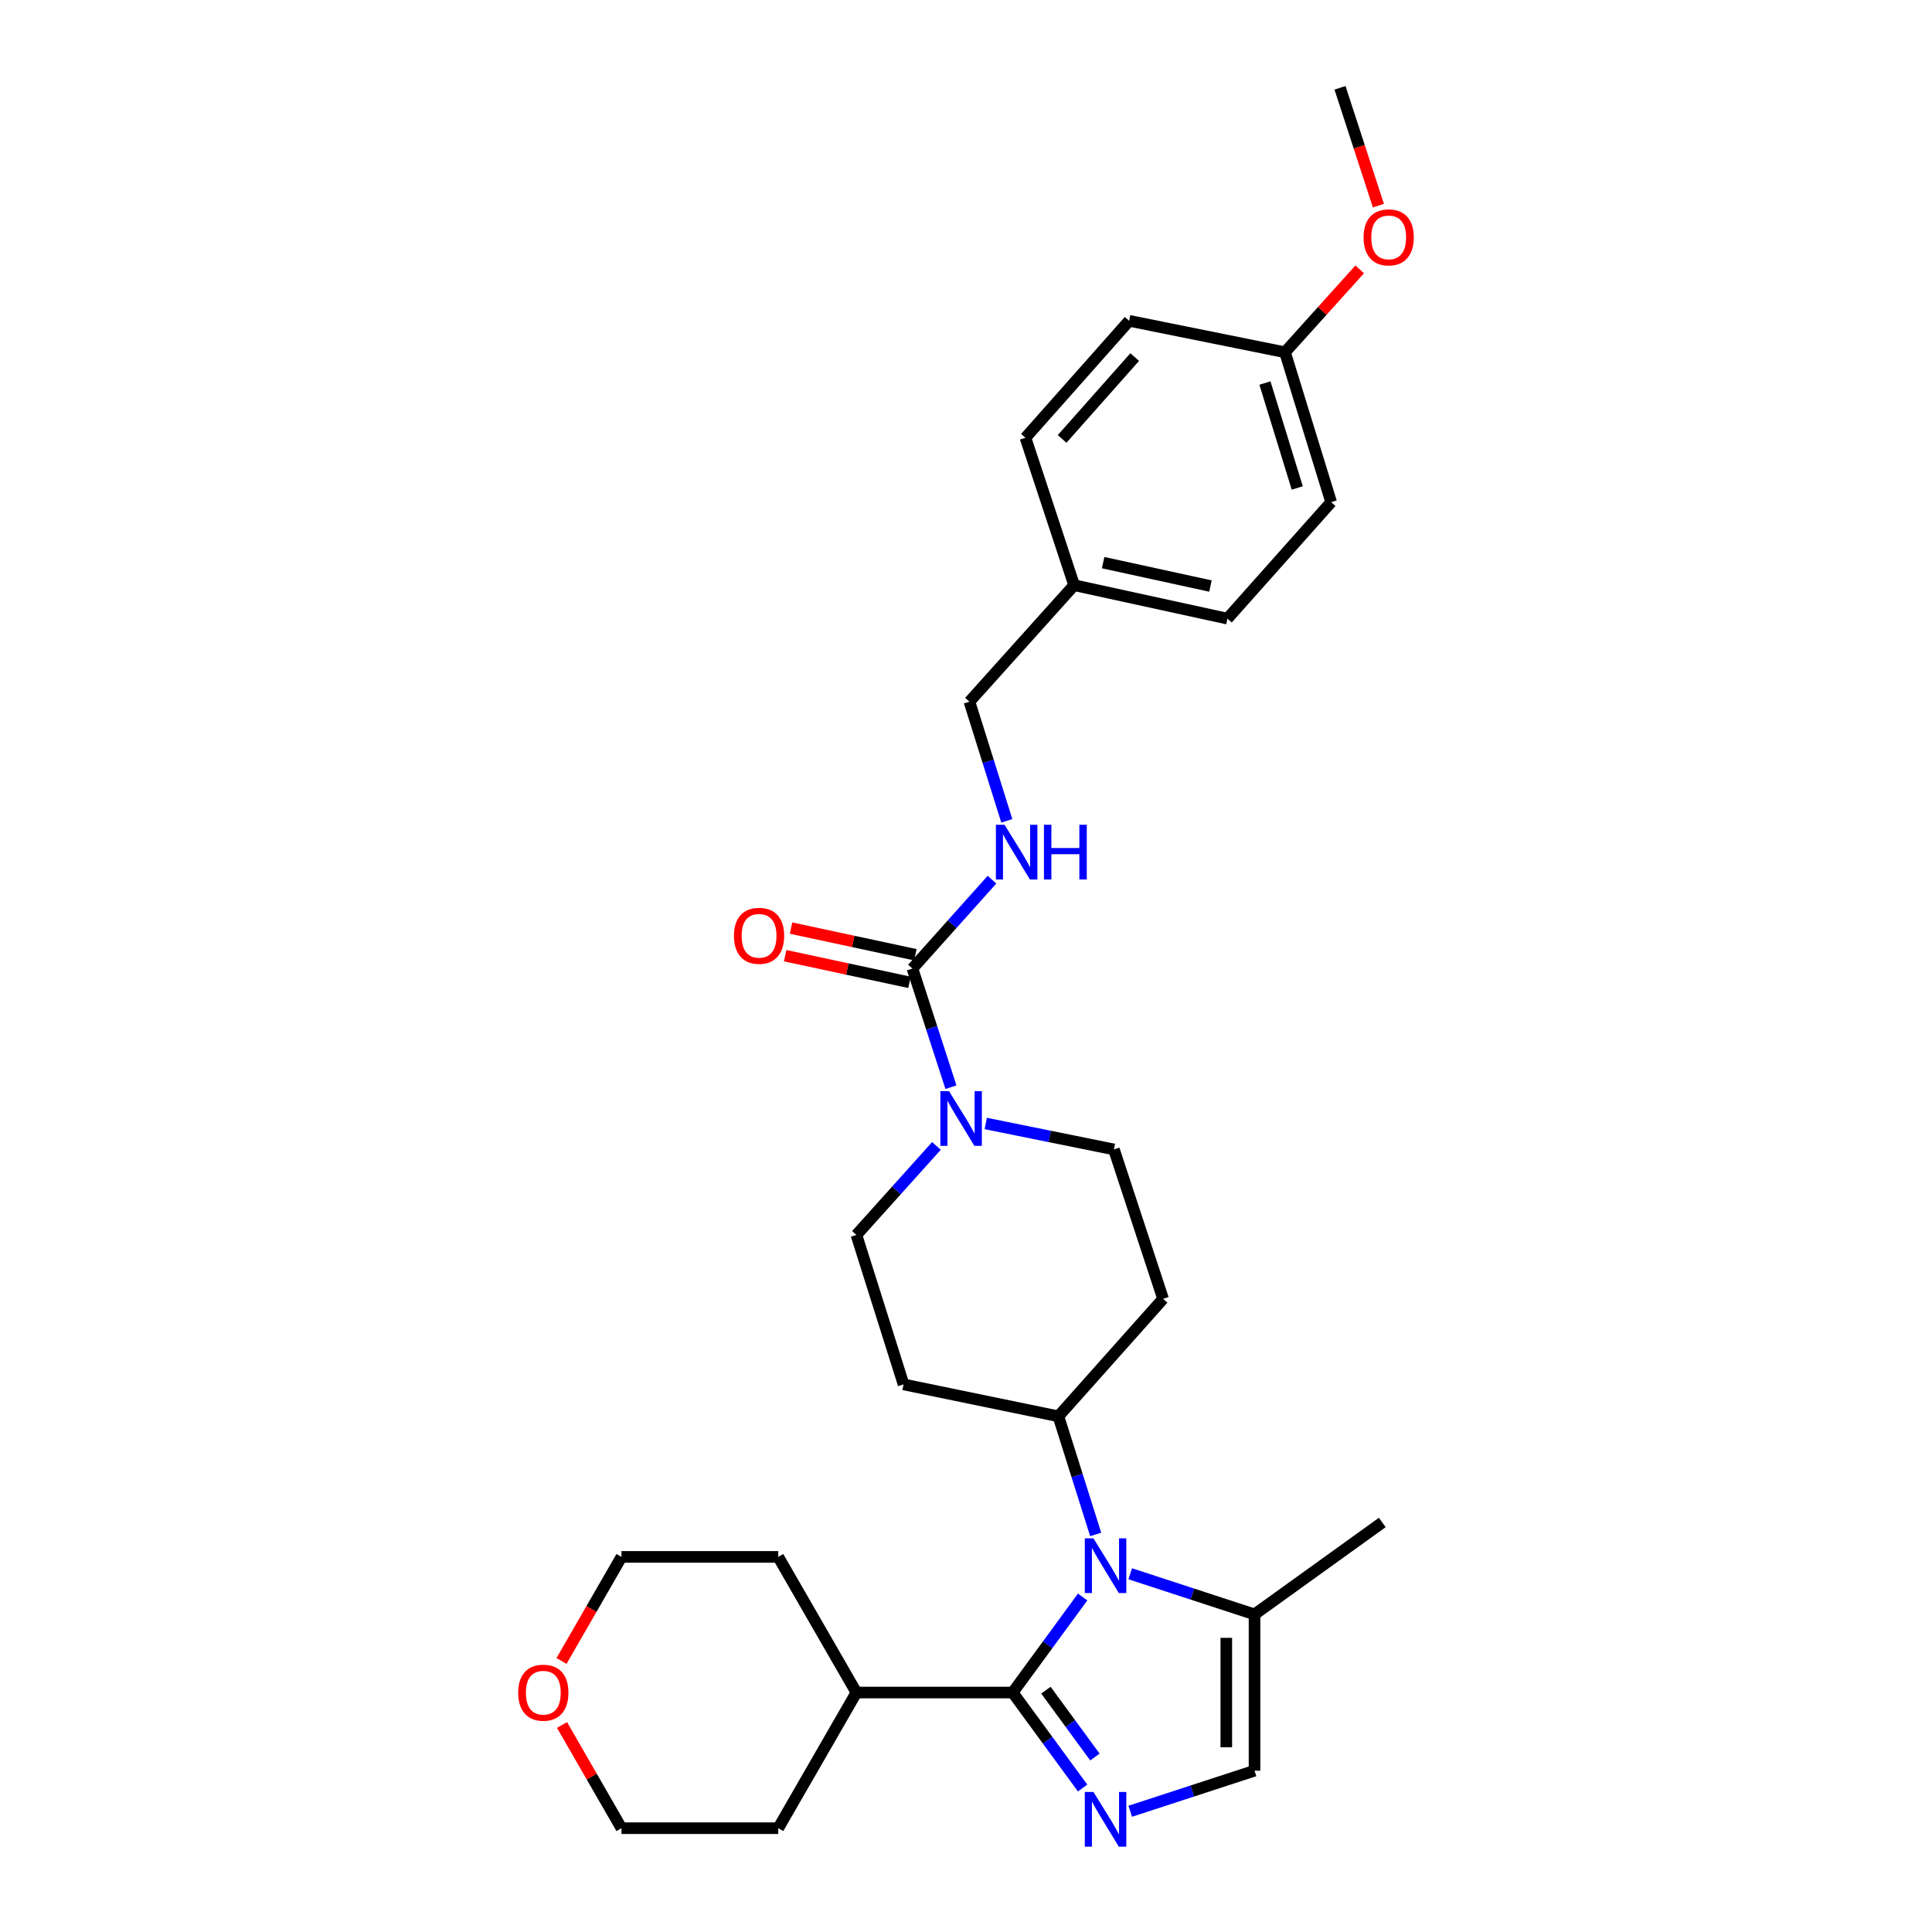 <?xml version='1.0' encoding='iso-8859-1'?>
<svg version='1.1' baseProfile='full'
              xmlns='http://www.w3.org/2000/svg'
                      xmlns:rdkit='http://www.rdkit.org/xml'
                      xmlns:xlink='http://www.w3.org/1999/xlink'
                  xml:space='preserve'
width='1000px' height='1000px' viewBox='0 0 1000 1000'>
<!-- END OF HEADER -->
<rect style='opacity:1.0;fill:#FFFFFF;stroke:none' width='1000' height='1000' x='0' y='0'> </rect>
<path class='bond-0' d='M 524.157,876.053 L 542.265,851.328' style='fill:none;fill-rule:evenodd;stroke:#000000;stroke-width:6px;stroke-linecap:butt;stroke-linejoin:miter;stroke-opacity:1' />
<path class='bond-0' d='M 542.265,851.328 L 560.374,826.602' style='fill:none;fill-rule:evenodd;stroke:#0000FF;stroke-width:6px;stroke-linecap:butt;stroke-linejoin:miter;stroke-opacity:1' />
<path class='bond-1' d='M 524.157,876.053 L 542.263,900.767' style='fill:none;fill-rule:evenodd;stroke:#000000;stroke-width:6px;stroke-linecap:butt;stroke-linejoin:miter;stroke-opacity:1' />
<path class='bond-1' d='M 542.263,900.767 L 560.37,925.481' style='fill:none;fill-rule:evenodd;stroke:#0000FF;stroke-width:6px;stroke-linecap:butt;stroke-linejoin:miter;stroke-opacity:1' />
<path class='bond-1' d='M 541.371,874.835 L 554.045,892.135' style='fill:none;fill-rule:evenodd;stroke:#000000;stroke-width:6px;stroke-linecap:butt;stroke-linejoin:miter;stroke-opacity:1' />
<path class='bond-1' d='M 554.045,892.135 L 566.72,909.434' style='fill:none;fill-rule:evenodd;stroke:#0000FF;stroke-width:6px;stroke-linecap:butt;stroke-linejoin:miter;stroke-opacity:1' />
<path class='bond-13' d='M 524.157,876.053 L 443.28,876.053' style='fill:none;fill-rule:evenodd;stroke:#000000;stroke-width:6px;stroke-linecap:butt;stroke-linejoin:miter;stroke-opacity:1' />
<path class='bond-4' d='M 585.002,814.58 L 617.17,825.091' style='fill:none;fill-rule:evenodd;stroke:#0000FF;stroke-width:6px;stroke-linecap:butt;stroke-linejoin:miter;stroke-opacity:1' />
<path class='bond-4' d='M 617.17,825.091 L 649.338,835.603' style='fill:none;fill-rule:evenodd;stroke:#000000;stroke-width:6px;stroke-linecap:butt;stroke-linejoin:miter;stroke-opacity:1' />
<path class='bond-6' d='M 567.125,794.221 L 557.475,763.653' style='fill:none;fill-rule:evenodd;stroke:#0000FF;stroke-width:6px;stroke-linecap:butt;stroke-linejoin:miter;stroke-opacity:1' />
<path class='bond-6' d='M 557.475,763.653 L 547.826,733.085' style='fill:none;fill-rule:evenodd;stroke:#000000;stroke-width:6px;stroke-linecap:butt;stroke-linejoin:miter;stroke-opacity:1' />
<path class='bond-5' d='M 585.002,937.508 L 617.17,927.01' style='fill:none;fill-rule:evenodd;stroke:#0000FF;stroke-width:6px;stroke-linecap:butt;stroke-linejoin:miter;stroke-opacity:1' />
<path class='bond-5' d='M 617.17,927.01 L 649.338,916.512' style='fill:none;fill-rule:evenodd;stroke:#000000;stroke-width:6px;stroke-linecap:butt;stroke-linejoin:miter;stroke-opacity:1' />
<path class='bond-2' d='M 472.273,501.322 L 482.241,532.025' style='fill:none;fill-rule:evenodd;stroke:#000000;stroke-width:6px;stroke-linecap:butt;stroke-linejoin:miter;stroke-opacity:1' />
<path class='bond-2' d='M 482.241,532.025 L 492.209,562.728' style='fill:none;fill-rule:evenodd;stroke:#0000FF;stroke-width:6px;stroke-linecap:butt;stroke-linejoin:miter;stroke-opacity:1' />
<path class='bond-7' d='M 472.273,501.322 L 492.86,478.319' style='fill:none;fill-rule:evenodd;stroke:#000000;stroke-width:6px;stroke-linecap:butt;stroke-linejoin:miter;stroke-opacity:1' />
<path class='bond-7' d='M 492.86,478.319 L 513.448,455.316' style='fill:none;fill-rule:evenodd;stroke:#0000FF;stroke-width:6px;stroke-linecap:butt;stroke-linejoin:miter;stroke-opacity:1' />
<path class='bond-12' d='M 473.805,494.181 L 441.628,487.278' style='fill:none;fill-rule:evenodd;stroke:#000000;stroke-width:6px;stroke-linecap:butt;stroke-linejoin:miter;stroke-opacity:1' />
<path class='bond-12' d='M 441.628,487.278 L 409.452,480.374' style='fill:none;fill-rule:evenodd;stroke:#FF0000;stroke-width:6px;stroke-linecap:butt;stroke-linejoin:miter;stroke-opacity:1' />
<path class='bond-12' d='M 470.741,508.462 L 438.564,501.559' style='fill:none;fill-rule:evenodd;stroke:#000000;stroke-width:6px;stroke-linecap:butt;stroke-linejoin:miter;stroke-opacity:1' />
<path class='bond-12' d='M 438.564,501.559 L 406.388,494.655' style='fill:none;fill-rule:evenodd;stroke:#FF0000;stroke-width:6px;stroke-linecap:butt;stroke-linejoin:miter;stroke-opacity:1' />
<path class='bond-3' d='M 510.226,581.511 L 543.397,588.229' style='fill:none;fill-rule:evenodd;stroke:#0000FF;stroke-width:6px;stroke-linecap:butt;stroke-linejoin:miter;stroke-opacity:1' />
<path class='bond-3' d='M 543.397,588.229 L 576.568,594.946' style='fill:none;fill-rule:evenodd;stroke:#000000;stroke-width:6px;stroke-linecap:butt;stroke-linejoin:miter;stroke-opacity:1' />
<path class='bond-31' d='M 484.702,593.128 L 463.991,616.165' style='fill:none;fill-rule:evenodd;stroke:#0000FF;stroke-width:6px;stroke-linecap:butt;stroke-linejoin:miter;stroke-opacity:1' />
<path class='bond-31' d='M 463.991,616.165 L 443.28,639.202' style='fill:none;fill-rule:evenodd;stroke:#000000;stroke-width:6px;stroke-linecap:butt;stroke-linejoin:miter;stroke-opacity:1' />
<path class='bond-23' d='M 649.338,835.603 L 715.462,788.028' style='fill:none;fill-rule:evenodd;stroke:#000000;stroke-width:6px;stroke-linecap:butt;stroke-linejoin:miter;stroke-opacity:1' />
<path class='bond-29' d='M 649.338,835.603 L 649.338,916.512' style='fill:none;fill-rule:evenodd;stroke:#000000;stroke-width:6px;stroke-linecap:butt;stroke-linejoin:miter;stroke-opacity:1' />
<path class='bond-29' d='M 634.732,847.739 L 634.732,904.375' style='fill:none;fill-rule:evenodd;stroke:#000000;stroke-width:6px;stroke-linecap:butt;stroke-linejoin:miter;stroke-opacity:1' />
<path class='bond-8' d='M 547.826,733.085 L 467.68,716.556' style='fill:none;fill-rule:evenodd;stroke:#000000;stroke-width:6px;stroke-linecap:butt;stroke-linejoin:miter;stroke-opacity:1' />
<path class='bond-9' d='M 547.826,733.085 L 602.014,672.276' style='fill:none;fill-rule:evenodd;stroke:#000000;stroke-width:6px;stroke-linecap:butt;stroke-linejoin:miter;stroke-opacity:1' />
<path class='bond-15' d='M 521.126,424.856 L 511.452,394.023' style='fill:none;fill-rule:evenodd;stroke:#0000FF;stroke-width:6px;stroke-linecap:butt;stroke-linejoin:miter;stroke-opacity:1' />
<path class='bond-15' d='M 511.452,394.023 L 501.777,363.19' style='fill:none;fill-rule:evenodd;stroke:#000000;stroke-width:6px;stroke-linecap:butt;stroke-linejoin:miter;stroke-opacity:1' />
<path class='bond-11' d='M 467.68,716.556 L 443.28,639.202' style='fill:none;fill-rule:evenodd;stroke:#000000;stroke-width:6px;stroke-linecap:butt;stroke-linejoin:miter;stroke-opacity:1' />
<path class='bond-10' d='M 602.014,672.276 L 576.568,594.946' style='fill:none;fill-rule:evenodd;stroke:#000000;stroke-width:6px;stroke-linecap:butt;stroke-linejoin:miter;stroke-opacity:1' />
<path class='bond-26' d='M 443.28,876.053 L 402.822,805.847' style='fill:none;fill-rule:evenodd;stroke:#000000;stroke-width:6px;stroke-linecap:butt;stroke-linejoin:miter;stroke-opacity:1' />
<path class='bond-27' d='M 443.28,876.053 L 402.822,946.267' style='fill:none;fill-rule:evenodd;stroke:#000000;stroke-width:6px;stroke-linecap:butt;stroke-linejoin:miter;stroke-opacity:1' />
<path class='bond-14' d='M 290.89,892.839 L 306.28,919.553' style='fill:none;fill-rule:evenodd;stroke:#FF0000;stroke-width:6px;stroke-linecap:butt;stroke-linejoin:miter;stroke-opacity:1' />
<path class='bond-14' d='M 306.28,919.553 L 321.67,946.267' style='fill:none;fill-rule:evenodd;stroke:#000000;stroke-width:6px;stroke-linecap:butt;stroke-linejoin:miter;stroke-opacity:1' />
<path class='bond-30' d='M 290.637,859.708 L 306.153,832.777' style='fill:none;fill-rule:evenodd;stroke:#FF0000;stroke-width:6px;stroke-linecap:butt;stroke-linejoin:miter;stroke-opacity:1' />
<path class='bond-30' d='M 306.153,832.777 L 321.67,805.847' style='fill:none;fill-rule:evenodd;stroke:#000000;stroke-width:6px;stroke-linecap:butt;stroke-linejoin:miter;stroke-opacity:1' />
<path class='bond-16' d='M 501.777,363.19 L 555.965,302.892' style='fill:none;fill-rule:evenodd;stroke:#000000;stroke-width:6px;stroke-linecap:butt;stroke-linejoin:miter;stroke-opacity:1' />
<path class='bond-18' d='M 555.965,302.892 L 530.77,226.576' style='fill:none;fill-rule:evenodd;stroke:#000000;stroke-width:6px;stroke-linecap:butt;stroke-linejoin:miter;stroke-opacity:1' />
<path class='bond-19' d='M 555.965,302.892 L 635.316,320.2' style='fill:none;fill-rule:evenodd;stroke:#000000;stroke-width:6px;stroke-linecap:butt;stroke-linejoin:miter;stroke-opacity:1' />
<path class='bond-19' d='M 570.98,291.218 L 626.526,303.334' style='fill:none;fill-rule:evenodd;stroke:#000000;stroke-width:6px;stroke-linecap:butt;stroke-linejoin:miter;stroke-opacity:1' />
<path class='bond-17' d='M 665.104,182.328 L 689.001,259.91' style='fill:none;fill-rule:evenodd;stroke:#000000;stroke-width:6px;stroke-linecap:butt;stroke-linejoin:miter;stroke-opacity:1' />
<path class='bond-17' d='M 654.73,198.265 L 671.457,252.572' style='fill:none;fill-rule:evenodd;stroke:#000000;stroke-width:6px;stroke-linecap:butt;stroke-linejoin:miter;stroke-opacity:1' />
<path class='bond-22' d='M 665.104,182.328 L 684.44,160.879' style='fill:none;fill-rule:evenodd;stroke:#000000;stroke-width:6px;stroke-linecap:butt;stroke-linejoin:miter;stroke-opacity:1' />
<path class='bond-22' d='M 684.44,160.879 L 703.776,139.429' style='fill:none;fill-rule:evenodd;stroke:#FF0000;stroke-width:6px;stroke-linecap:butt;stroke-linejoin:miter;stroke-opacity:1' />
<path class='bond-32' d='M 665.104,182.328 L 584.447,166.051' style='fill:none;fill-rule:evenodd;stroke:#000000;stroke-width:6px;stroke-linecap:butt;stroke-linejoin:miter;stroke-opacity:1' />
<path class='bond-20' d='M 530.77,226.576 L 584.447,166.051' style='fill:none;fill-rule:evenodd;stroke:#000000;stroke-width:6px;stroke-linecap:butt;stroke-linejoin:miter;stroke-opacity:1' />
<path class='bond-20' d='M 549.749,227.189 L 587.323,184.821' style='fill:none;fill-rule:evenodd;stroke:#000000;stroke-width:6px;stroke-linecap:butt;stroke-linejoin:miter;stroke-opacity:1' />
<path class='bond-21' d='M 635.316,320.2 L 689.001,259.91' style='fill:none;fill-rule:evenodd;stroke:#000000;stroke-width:6px;stroke-linecap:butt;stroke-linejoin:miter;stroke-opacity:1' />
<path class='bond-28' d='M 713.452,106.432 L 703.519,75.943' style='fill:none;fill-rule:evenodd;stroke:#FF0000;stroke-width:6px;stroke-linecap:butt;stroke-linejoin:miter;stroke-opacity:1' />
<path class='bond-28' d='M 703.519,75.943 L 693.585,45.455' style='fill:none;fill-rule:evenodd;stroke:#000000;stroke-width:6px;stroke-linecap:butt;stroke-linejoin:miter;stroke-opacity:1' />
<path class='bond-24' d='M 321.67,805.847 L 402.822,805.847' style='fill:none;fill-rule:evenodd;stroke:#000000;stroke-width:6px;stroke-linecap:butt;stroke-linejoin:miter;stroke-opacity:1' />
<path class='bond-25' d='M 321.67,946.267 L 402.822,946.267' style='fill:none;fill-rule:evenodd;stroke:#000000;stroke-width:6px;stroke-linecap:butt;stroke-linejoin:miter;stroke-opacity:1' />
<path  class='atom-1' d='M 565.974 796.248
L 575.254 811.248
Q 576.174 812.728, 577.654 815.408
Q 579.134 818.088, 579.214 818.248
L 579.214 796.248
L 582.974 796.248
L 582.974 824.568
L 579.094 824.568
L 569.134 808.168
Q 567.974 806.248, 566.734 804.048
Q 565.534 801.848, 565.174 801.168
L 565.174 824.568
L 561.494 824.568
L 561.494 796.248
L 565.974 796.248
' fill='#0000FF'/>
<path  class='atom-2' d='M 565.974 927.514
L 575.254 942.514
Q 576.174 943.994, 577.654 946.674
Q 579.134 949.354, 579.214 949.514
L 579.214 927.514
L 582.974 927.514
L 582.974 955.834
L 579.094 955.834
L 569.134 939.434
Q 567.974 937.514, 566.734 935.314
Q 565.534 933.114, 565.174 932.434
L 565.174 955.834
L 561.494 955.834
L 561.494 927.514
L 565.974 927.514
' fill='#0000FF'/>
<path  class='atom-4' d='M 491.208 564.768
L 500.488 579.768
Q 501.408 581.248, 502.888 583.928
Q 504.368 586.608, 504.448 586.768
L 504.448 564.768
L 508.208 564.768
L 508.208 593.088
L 504.328 593.088
L 494.368 576.688
Q 493.208 574.768, 491.968 572.568
Q 490.768 570.368, 490.408 569.688
L 490.408 593.088
L 486.728 593.088
L 486.728 564.768
L 491.208 564.768
' fill='#0000FF'/>
<path  class='atom-8' d='M 519.95 426.896
L 529.23 441.896
Q 530.15 443.376, 531.63 446.056
Q 533.11 448.736, 533.19 448.896
L 533.19 426.896
L 536.95 426.896
L 536.95 455.216
L 533.07 455.216
L 523.11 438.816
Q 521.95 436.896, 520.71 434.696
Q 519.51 432.496, 519.15 431.816
L 519.15 455.216
L 515.47 455.216
L 515.47 426.896
L 519.95 426.896
' fill='#0000FF'/>
<path  class='atom-8' d='M 540.35 426.896
L 544.19 426.896
L 544.19 438.936
L 558.67 438.936
L 558.67 426.896
L 562.51 426.896
L 562.51 455.216
L 558.67 455.216
L 558.67 442.136
L 544.19 442.136
L 544.19 455.216
L 540.35 455.216
L 540.35 426.896
' fill='#0000FF'/>
<path  class='atom-13' d='M 379.89 484.37
Q 379.89 477.57, 383.25 473.77
Q 386.61 469.97, 392.89 469.97
Q 399.17 469.97, 402.53 473.77
Q 405.89 477.57, 405.89 484.37
Q 405.89 491.25, 402.49 495.17
Q 399.09 499.05, 392.89 499.05
Q 386.65 499.05, 383.25 495.17
Q 379.89 491.29, 379.89 484.37
M 392.89 495.85
Q 397.21 495.85, 399.53 492.97
Q 401.89 490.05, 401.89 484.37
Q 401.89 478.81, 399.53 476.01
Q 397.21 473.17, 392.89 473.17
Q 388.57 473.17, 386.21 475.97
Q 383.89 478.77, 383.89 484.37
Q 383.89 490.09, 386.21 492.97
Q 388.57 495.85, 392.89 495.85
' fill='#FF0000'/>
<path  class='atom-15' d='M 268.219 876.133
Q 268.219 869.333, 271.579 865.533
Q 274.939 861.733, 281.219 861.733
Q 287.499 861.733, 290.859 865.533
Q 294.219 869.333, 294.219 876.133
Q 294.219 883.013, 290.819 886.933
Q 287.419 890.813, 281.219 890.813
Q 274.979 890.813, 271.579 886.933
Q 268.219 883.053, 268.219 876.133
M 281.219 887.613
Q 285.539 887.613, 287.859 884.733
Q 290.219 881.813, 290.219 876.133
Q 290.219 870.573, 287.859 867.773
Q 285.539 864.933, 281.219 864.933
Q 276.899 864.933, 274.539 867.733
Q 272.219 870.533, 272.219 876.133
Q 272.219 881.853, 274.539 884.733
Q 276.899 887.613, 281.219 887.613
' fill='#FF0000'/>
<path  class='atom-23' d='M 705.781 122.865
Q 705.781 116.065, 709.141 112.265
Q 712.501 108.465, 718.781 108.465
Q 725.061 108.465, 728.421 112.265
Q 731.781 116.065, 731.781 122.865
Q 731.781 129.745, 728.381 133.665
Q 724.981 137.545, 718.781 137.545
Q 712.541 137.545, 709.141 133.665
Q 705.781 129.785, 705.781 122.865
M 718.781 134.345
Q 723.101 134.345, 725.421 131.465
Q 727.781 128.545, 727.781 122.865
Q 727.781 117.305, 725.421 114.505
Q 723.101 111.665, 718.781 111.665
Q 714.461 111.665, 712.101 114.465
Q 709.781 117.265, 709.781 122.865
Q 709.781 128.585, 712.101 131.465
Q 714.461 134.345, 718.781 134.345
' fill='#FF0000'/>
</svg>
